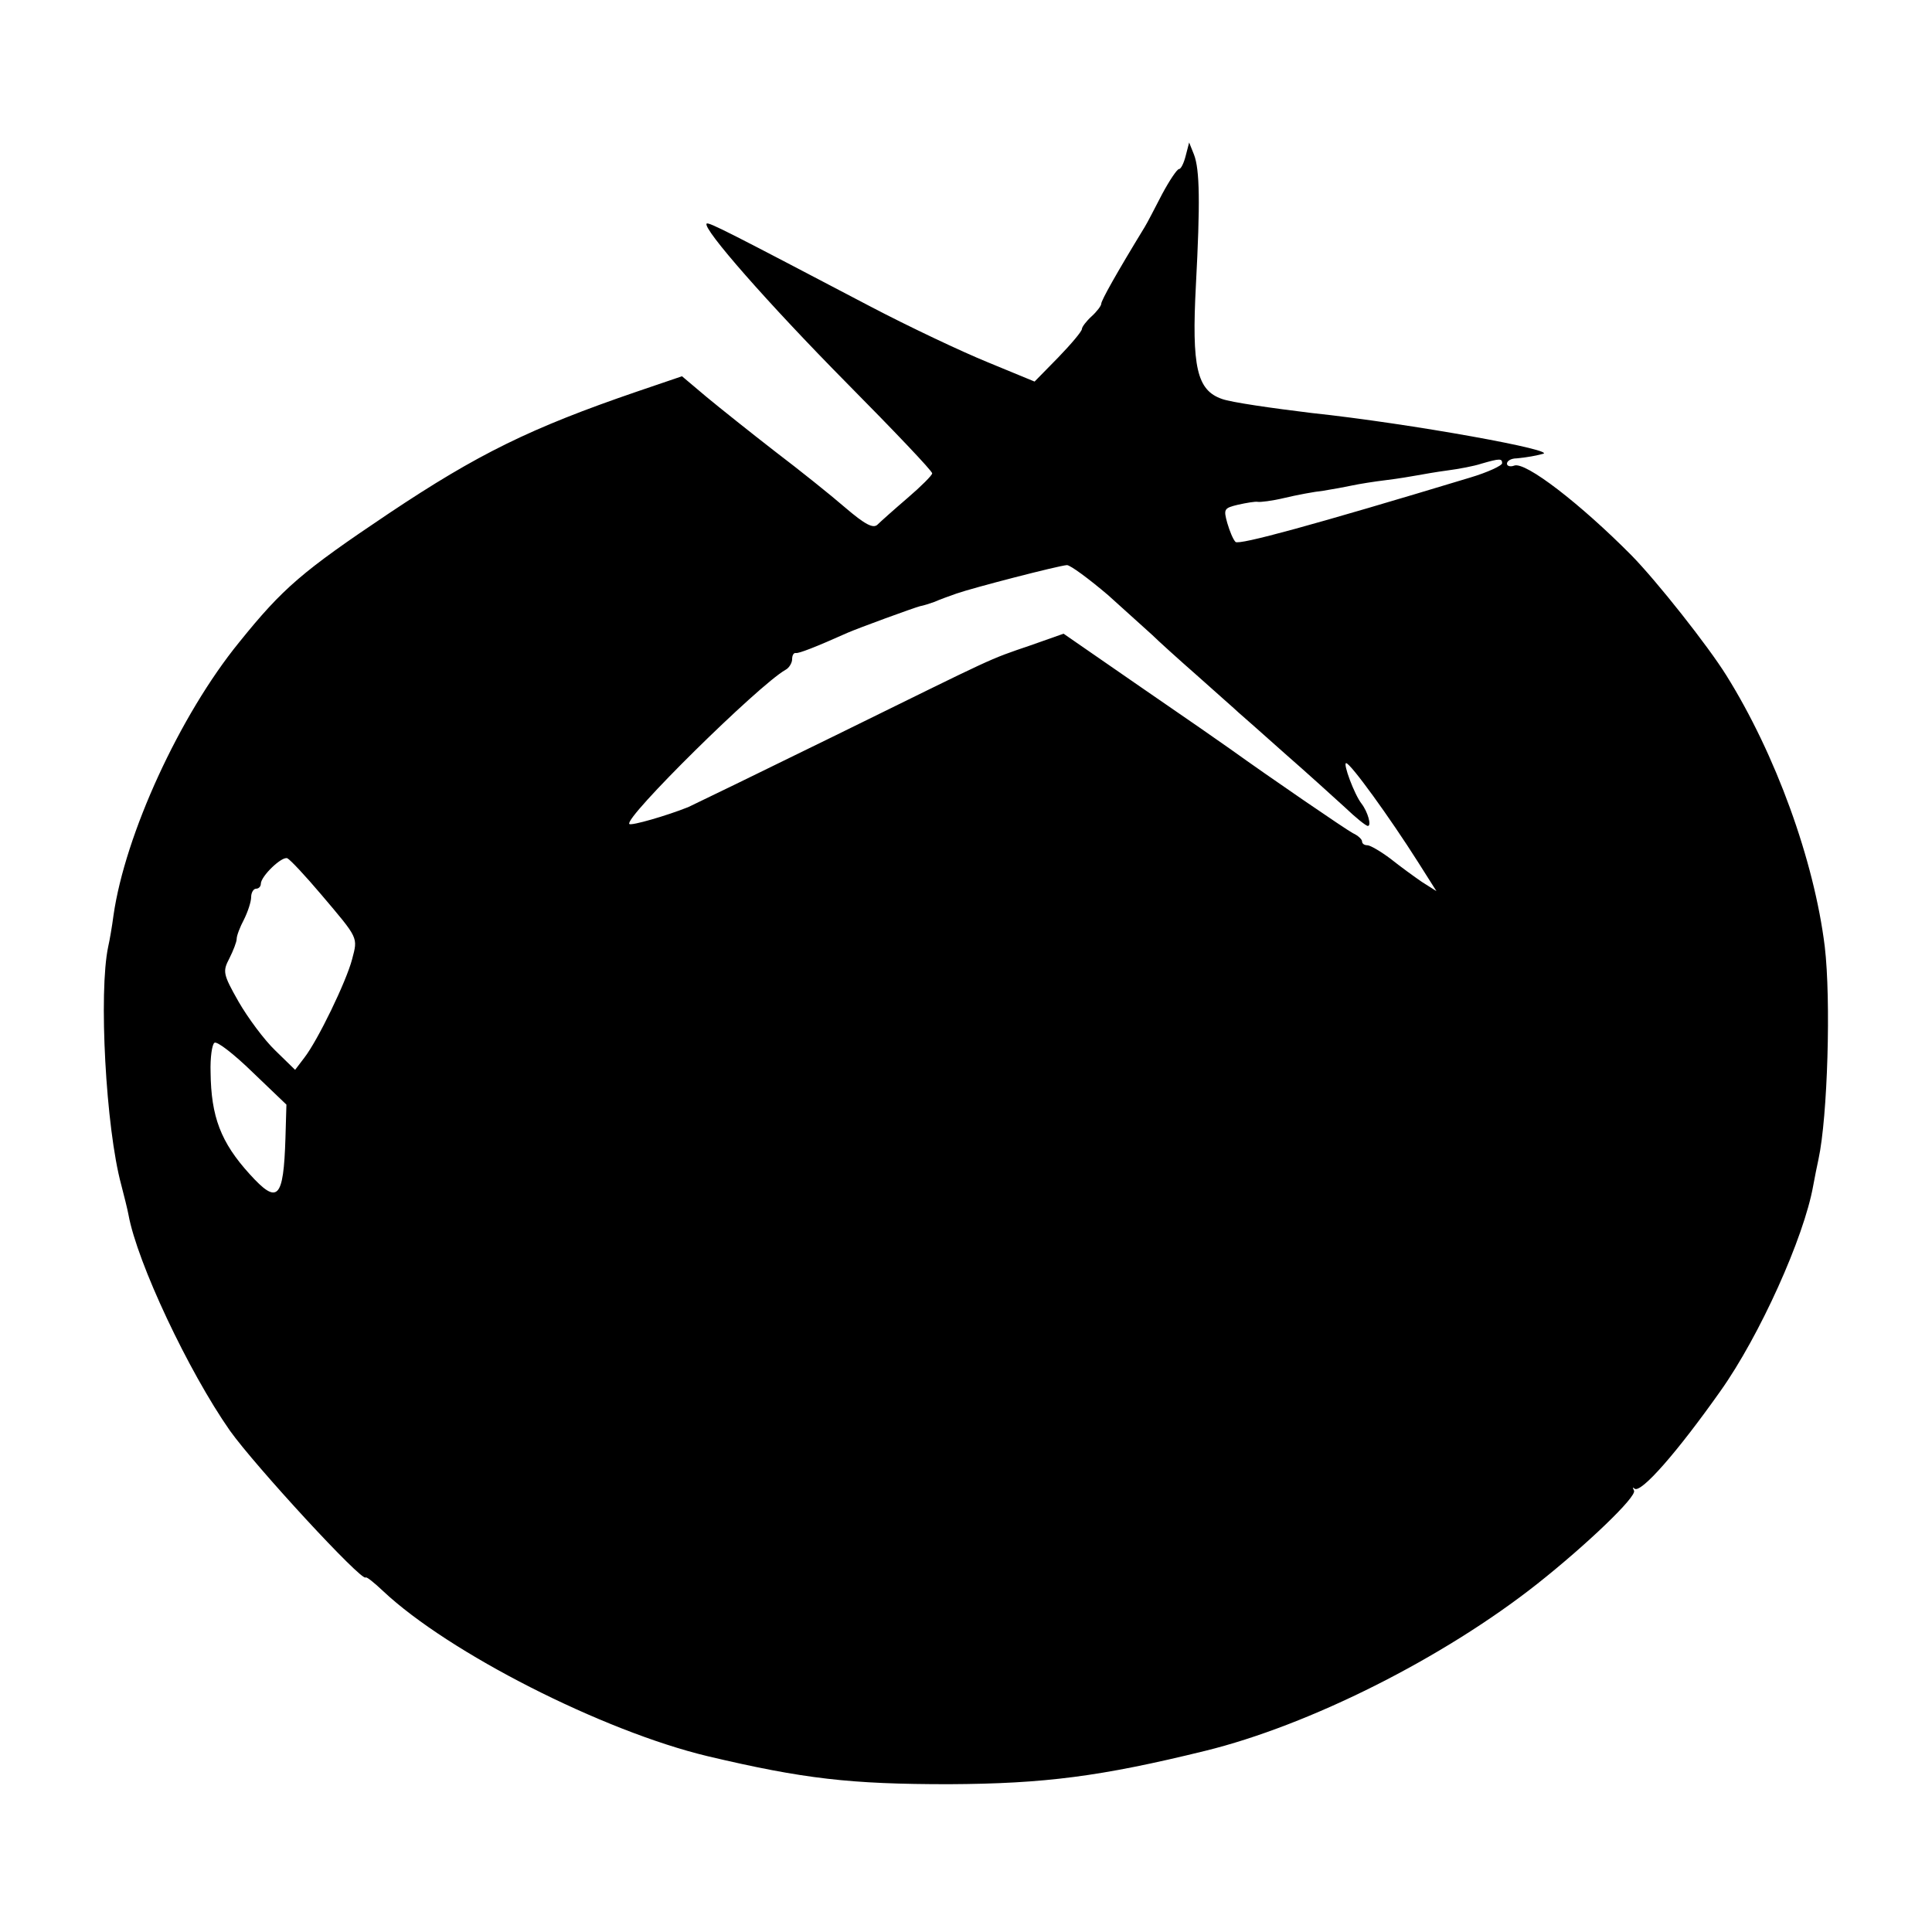 <?xml version="1.0" standalone="no"?>
<!DOCTYPE svg PUBLIC "-//W3C//DTD SVG 20010904//EN"
 "http://www.w3.org/TR/2001/REC-SVG-20010904/DTD/svg10.dtd">
<svg version="1.0" xmlns="http://www.w3.org/2000/svg"
 width="400pt" height="400pt" viewBox="0 0 400 400"
 preserveAspectRatio="xMidYMid meet">
<g transform="translate(0,400) scale(0.1,-0.1)"
fill="#000000" stroke="none">
<path d="M2455 3678 c-4 -16 -10 -28 -14 -28 -4 0 -20 -24 -35 -52 -15 -29
-31 -60 -36 -68 -58 -95 -90 -152 -90 -159 0 -4 -9 -16 -20 -26 -11 -10 -20
-22 -20 -26 0 -5 -22 -31 -49 -59 l-49 -50 -97 40 c-54 22 -164 74 -244 116
-288 151 -334 175 -338 171 -9 -10 127 -165 290 -330 98 -99 177 -182 177
-187 0 -4 -23 -27 -51 -51 -28 -24 -56 -49 -62 -55 -9 -9 -26 0 -67 35 -30 26
-95 78 -145 116 -49 38 -113 89 -142 113 l-51 43 -94 -32 c-219 -75 -329 -129
-513 -252 -179 -120 -219 -154 -310 -267 -123 -151 -236 -398 -260 -565 -3
-23 -8 -52 -11 -65 -20 -94 -5 -375 27 -493 6 -23 13 -51 15 -62 18 -99 124
-324 210 -447 52 -73 273 -313 281 -304 2 2 18 -11 36 -28 136 -128 455 -290
672 -342 199 -47 295 -58 500 -58 198 1 314 16 530 69 216 53 493 192 688 346
101 80 207 181 200 193 -3 6 -3 8 1 4 13 -11 89 76 178 202 81 114 173 318
192 425 3 17 8 41 11 55 19 88 26 330 13 440 -22 179 -102 399 -204 562 -38
61 -144 195 -196 248 -106 107 -220 195 -243 186 -8 -3 -15 -1 -15 4 0 6 9 11
20 11 11 1 25 3 30 4 6 1 16 3 23 5 41 6 -271 63 -478 85 -82 10 -166 22 -185
29 -52 18 -63 66 -54 236 9 170 8 239 -4 270 l-10 25 -7 -27z m655 -637 c0 -5
-30 -19 -67 -30 -324 -98 -478 -140 -485 -133 -5 5 -12 22 -17 39 -8 29 -7 31
22 38 18 4 36 7 41 6 5 -1 30 2 55 8 25 6 62 13 81 15 19 3 46 8 60 11 14 3
45 8 70 11 25 3 54 8 65 10 11 2 39 7 62 10 23 3 55 9 70 14 38 11 43 11 43 1z
m-816 -273 c39 -35 80 -72 92 -83 11 -11 53 -49 94 -85 40 -36 78 -69 84 -75
6 -5 50 -44 96 -85 47 -41 103 -92 125 -112 22 -21 43 -38 47 -38 8 0 0 29
-13 46 -15 19 -39 84 -32 84 9 0 90 -112 149 -205 l38 -60 -30 19 c-16 11 -45
32 -65 48 -20 15 -42 28 -48 28 -6 0 -11 3 -11 8 0 4 -8 12 -19 17 -15 8 -170
114 -255 175 -11 8 -93 65 -182 126 l-162 112 -68 -24 c-91 -31 -67 -21 -399
-184 -159 -78 -299 -146 -310 -151 -45 -18 -118 -39 -122 -35 -12 12 267 287
323 319 8 4 14 15 14 22 0 8 3 14 8 13 6 -1 40 12 107 42 23 10 135 51 150 55
6 1 19 5 30 9 11 5 31 12 45 17 34 12 212 58 229 59 7 0 45 -28 85 -62z
m-1629 -620 c78 -92 76 -88 64 -134 -12 -46 -71 -168 -99 -204 l-19 -25 -41
40 c-23 22 -57 68 -76 101 -33 58 -33 63 -19 90 8 16 15 34 15 40 0 7 7 25 15
40 8 16 15 37 15 47 0 9 5 17 10 17 6 0 10 5 10 10 0 16 44 58 55 53 6 -3 37
-36 70 -75z m-74 -504 c-4 -127 -16 -139 -74 -75 -60 66 -80 119 -81 211 -1
30 3 58 8 61 5 4 40 -23 79 -61 l70 -67 -2 -69z"/>
</g>
</svg>
